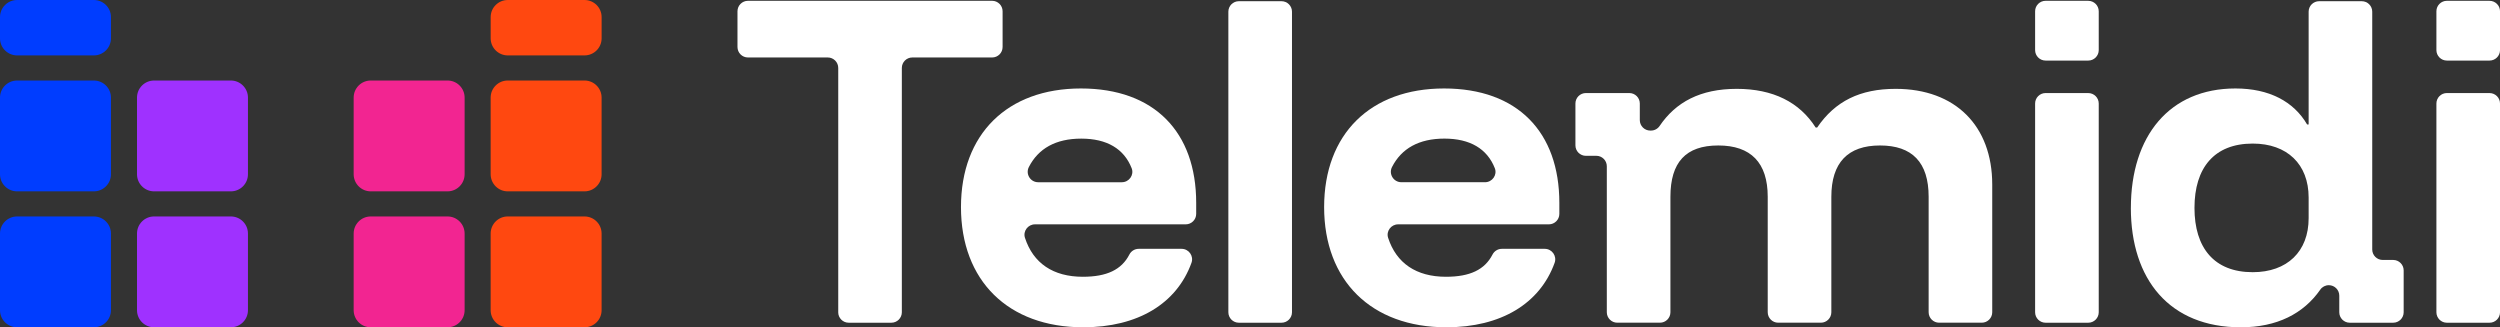 <svg xmlns="http://www.w3.org/2000/svg" width="359" height="47" viewBox="0 0 359 47" fill="none"><rect x="0" y="0" width="359" height="47" fill="#333333" stroke="none"/><g clip-path="url(#clip0_1_112)"><path d="M13.475 0H2.458C1.1 0 0 1.099 0 2.455V5.502C0 6.858 1.1 7.957 2.458 7.957H13.475C14.832 7.957 15.933 6.858 15.933 5.502V2.455C15.933 1.099 14.832 0 13.475 0Z" fill="#003DFF"></path><path d="M83.935 0H72.918C71.561 0 70.46 1.099 70.46 2.455V5.502C70.46 6.858 71.561 7.957 72.918 7.957H83.935C85.292 7.957 86.393 6.858 86.393 5.502V2.455C86.393 1.099 85.292 0 83.935 0Z" fill="#FF4810"></path><path d="M13.475 11.562H2.458C1.1 11.562 0 12.661 0 14.017V25.024C0 26.38 1.1 27.479 2.458 27.479H13.475C14.832 27.479 15.933 26.38 15.933 25.024V14.017C15.933 12.661 14.832 11.562 13.475 11.562Z" fill="#003DFF"></path><path d="M13.475 31.082H2.458C1.1 31.082 0 32.181 0 33.537V44.544C0 45.9 1.1 46.999 2.458 46.999H13.475C14.832 46.999 15.933 45.9 15.933 44.544V33.537C15.933 32.181 14.832 31.082 13.475 31.082Z" fill="#003DFF"></path><path d="M33.149 11.562H22.132C20.774 11.562 19.674 12.661 19.674 14.017V25.024C19.674 26.38 20.774 27.479 22.132 27.479H33.149C34.506 27.479 35.606 26.38 35.606 25.024V14.017C35.606 12.661 34.506 11.562 33.149 11.562Z" fill="#9F31FF"></path><path d="M33.149 31.082H22.132C20.774 31.082 19.674 32.181 19.674 33.537V44.544C19.674 45.9 20.774 46.999 22.132 46.999H33.149C34.506 46.999 35.606 45.9 35.606 44.544V33.537C35.606 32.181 34.506 31.082 33.149 31.082Z" fill="#9F31FF"></path><path d="M72.915 27.479H83.932C85.289 27.479 86.39 26.379 86.39 25.023V14.016C86.39 12.66 85.289 11.561 83.932 11.561L72.915 11.561C71.558 11.561 70.457 12.66 70.457 14.016V25.023C70.457 26.379 71.558 27.479 72.915 27.479Z" fill="#FF4810"></path><path d="M72.915 47H83.932C85.289 47 86.39 45.901 86.39 44.545V33.538C86.39 32.182 85.289 31.082 83.932 31.082H72.915C71.558 31.082 70.457 32.182 70.457 33.538V44.545C70.457 45.901 71.558 47 72.915 47Z" fill="#FF4810"></path><path d="M53.244 27.479H64.261C65.618 27.479 66.719 26.379 66.719 25.023V14.016C66.719 12.66 65.618 11.561 64.261 11.561L53.244 11.561C51.886 11.561 50.786 12.66 50.786 14.016V25.023C50.786 26.379 51.886 27.479 53.244 27.479Z" fill="#F22591"></path><path d="M53.244 47H64.261C65.618 47 66.719 45.901 66.719 44.545V33.538C66.719 32.182 65.618 31.082 64.261 31.082H53.244C51.886 31.082 50.786 32.182 50.786 33.538V44.545C50.786 45.901 51.886 47 53.244 47Z" fill="#F22591"></path><path d="M120.371 44.84V9.755C120.371 8.926 119.697 8.253 118.868 8.253H107.406C106.576 8.253 105.902 7.58 105.902 6.751V1.618C105.902 0.789 106.576 0.116 107.406 0.116H142.47C143.299 0.116 143.973 0.789 143.973 1.618V6.751C143.973 7.58 143.299 8.253 142.47 8.253H131.007C130.178 8.253 129.504 8.926 129.504 9.755V44.84C129.504 45.669 128.83 46.342 128.001 46.342H121.872C121.042 46.342 120.368 45.669 120.368 44.84H120.371Z" fill="white"></path><path d="M137.996 29.743C137.996 19.245 144.653 12.704 155.216 12.704C165.778 12.704 171.773 18.971 171.773 29.136V30.715C171.773 31.543 171.099 32.216 170.27 32.216H148.623C147.617 32.216 146.876 33.191 147.184 34.148C148.364 37.797 151.236 39.744 155.49 39.744C158.936 39.744 161.058 38.733 162.177 36.551C162.433 36.049 162.949 35.732 163.513 35.732H169.678C170.718 35.732 171.447 36.765 171.096 37.739C168.98 43.604 163.382 46.998 155.545 46.998C144.763 46.998 137.996 40.292 137.996 29.74V29.743ZM161.095 26.169C162.138 26.169 162.888 25.124 162.506 24.156C161.406 21.353 158.933 19.906 155.271 19.906C151.608 19.906 149.108 21.322 147.745 23.985C147.233 24.984 147.961 26.169 149.083 26.169H161.095Z" fill="white"></path><path d="M177.896 0.174H184.025C184.855 0.174 185.529 0.847 185.529 1.676V44.84C185.529 45.669 184.855 46.342 184.025 46.342H177.896C177.067 46.342 176.393 45.669 176.393 44.84V1.676C176.393 0.847 177.067 0.174 177.896 0.174Z" fill="white"></path><path d="M190.145 29.743C190.145 19.245 196.802 12.704 207.365 12.704C217.927 12.704 223.922 18.971 223.922 29.136V30.715C223.922 31.543 223.248 32.216 222.419 32.216H200.772C199.766 32.216 199.025 33.191 199.333 34.148C200.513 37.797 203.385 39.744 207.639 39.744C211.085 39.744 213.207 38.733 214.326 36.551C214.582 36.049 215.098 35.732 215.662 35.732H221.828C222.867 35.732 223.596 36.765 223.245 37.739C221.129 43.604 215.531 46.998 207.694 46.998C196.912 46.998 190.145 40.292 190.145 29.74V29.743ZM213.244 26.169C214.287 26.169 215.037 25.124 214.656 24.156C213.555 21.353 211.082 19.903 207.42 19.903C203.757 19.903 201.257 21.319 199.894 23.982C199.382 24.981 200.11 26.166 201.233 26.166H213.244V26.169Z" fill="white"></path><path d="M229.24 22.376H227.734C226.905 22.376 226.231 21.703 226.231 20.874V14.864C226.231 14.035 226.905 13.362 227.734 13.362H233.973C234.802 13.362 235.476 14.035 235.476 14.864V17.249C235.476 18.078 236.15 18.751 236.979 18.751H237.077C237.574 18.751 238.038 18.504 238.318 18.093C240.642 14.66 244.167 12.759 249.396 12.759C254.626 12.759 258.419 14.681 260.727 18.309H260.947C263.533 14.517 267.11 12.759 272.223 12.759C280.804 12.759 286.085 18.09 286.085 26.498V44.837C286.085 45.666 285.412 46.339 284.582 46.339H278.456C277.627 46.339 276.953 45.666 276.953 44.837V28.256C276.953 23.308 274.586 20.89 269.967 20.89C265.347 20.89 262.981 23.363 262.981 28.256V44.837C262.981 45.666 262.307 46.339 261.478 46.339H255.348C254.519 46.339 253.845 45.666 253.845 44.837V28.256C253.845 23.363 251.424 20.89 246.749 20.89C242.075 20.89 239.873 23.308 239.873 28.256V44.837C239.873 45.666 239.199 46.339 238.37 46.339H232.241C231.411 46.339 230.738 45.666 230.738 44.837V23.875C230.738 23.047 230.064 22.373 229.234 22.373L229.24 22.376Z" fill="white"></path><path d="M293.745 13.365H299.874C300.704 13.365 301.378 14.039 301.378 14.867V44.841C301.378 45.669 300.704 46.343 299.874 46.343H293.745C292.916 46.343 292.242 45.669 292.242 44.841V14.864C292.242 14.036 292.916 13.362 293.745 13.362V13.365Z" fill="white"></path><path d="M293.745 0.119H299.874C300.704 0.119 301.378 0.793 301.378 1.621V7.196C301.378 8.025 300.704 8.698 299.874 8.698H293.745C292.916 8.698 292.242 8.025 292.242 7.196V1.618C292.242 0.789 292.916 0.116 293.745 0.116V0.119Z" fill="white"></path><path d="M351.371 13.365H357.5C358.329 13.365 359.003 14.039 359.003 14.867V44.841C359.003 45.669 358.329 46.343 357.5 46.343H351.371C350.541 46.343 349.868 45.669 349.868 44.841V14.864C349.868 14.036 350.541 13.362 351.371 13.362V13.365Z" fill="white"></path><path d="M351.371 0.119H357.5C358.329 0.119 359.003 0.793 359.003 1.621V7.196C359.003 8.025 358.329 8.698 357.5 8.698H351.371C350.541 8.698 349.868 8.025 349.868 7.196V1.618C349.868 0.789 350.541 0.116 351.371 0.116V0.119Z" fill="white"></path><path d="M305.994 29.852C305.994 19.518 311.55 12.704 321.012 12.704C325.854 12.704 329.373 14.571 331.3 17.87H331.52V1.676C331.52 0.847 332.194 0.174 333.023 0.174H339.149C339.979 0.174 340.653 0.847 340.653 1.676V35.826C340.653 36.655 341.326 37.328 342.156 37.328H343.662C344.492 37.328 345.166 38.001 345.166 38.83V44.84C345.166 45.669 344.492 46.342 343.662 46.342H337.423C336.594 46.342 335.92 45.669 335.92 44.84V42.455C335.92 41.626 335.246 40.953 334.417 40.953C333.929 40.953 333.468 41.191 333.191 41.593C330.788 45.044 326.97 47 321.78 47C311.547 47 305.991 40.13 305.991 29.852H305.994ZM331.52 31.335V28.368C331.52 23.585 328.44 20.618 323.488 20.618C317.932 20.618 315.127 24.137 315.127 29.852C315.127 35.567 317.932 39.086 323.488 39.086C328.44 39.086 331.52 36.118 331.52 31.335Z" fill="white"></path></g><defs><clipPath id="clip0_1_112"><rect width="359" height="47" fill="white"></rect></clipPath></defs></svg>